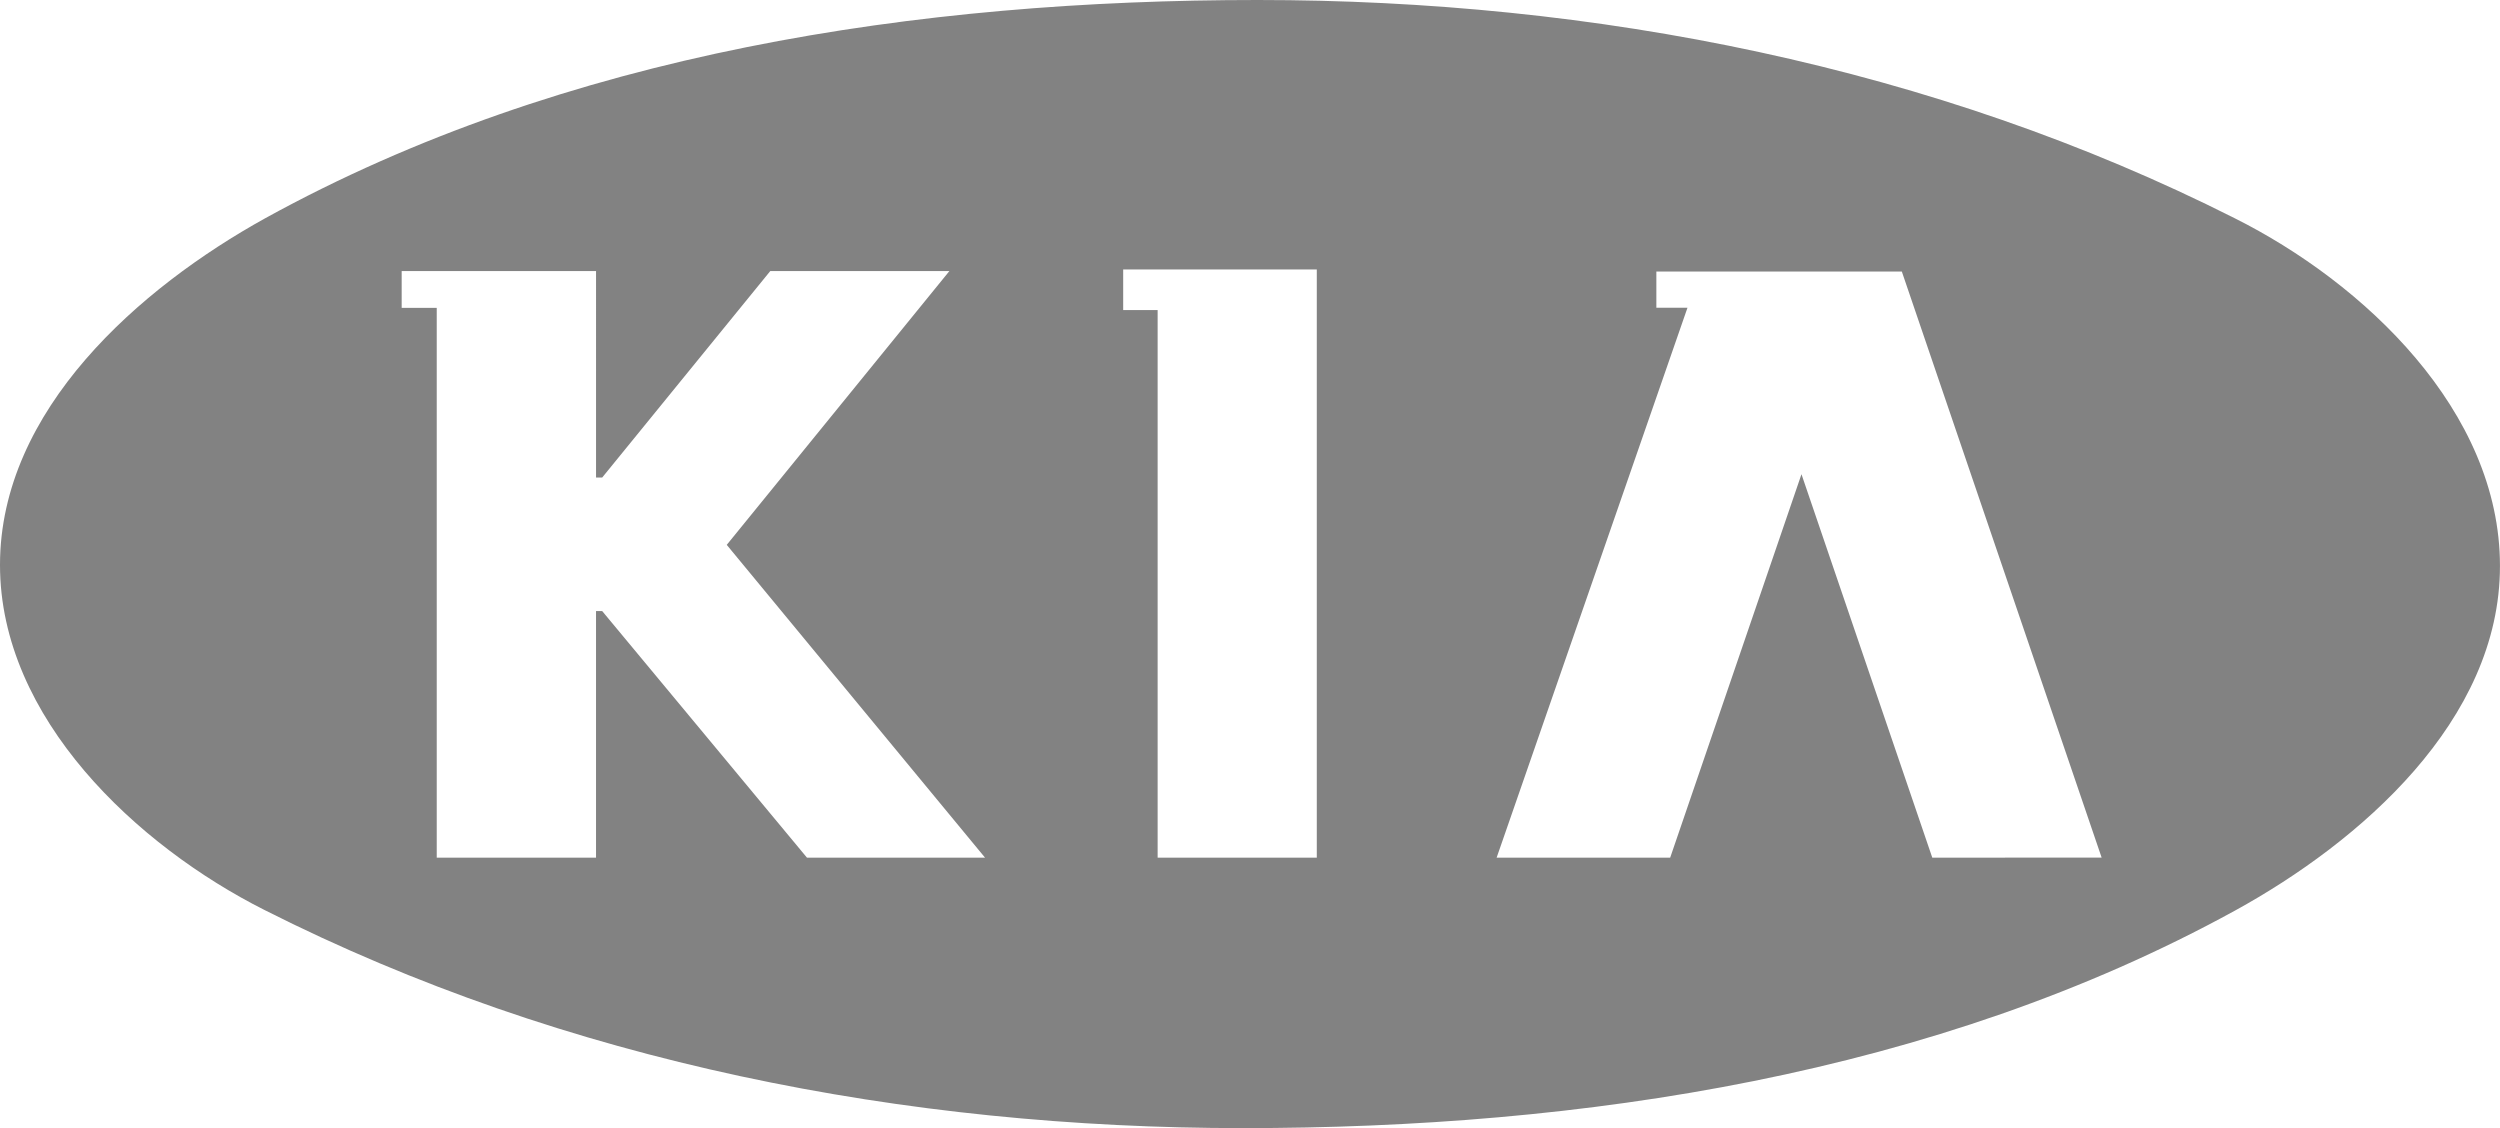 <svg xmlns="http://www.w3.org/2000/svg" width="131.19" height="59.199" viewBox="0 0 131.19 59.199"><path id="kia-svgrepo-com" d="M125.262,652.649C109.461,644.674,91.646,641.2,74,641.2c-17.789,0-36.334,2.776-52.076,11.449C15.329,656.3,8,662.7,8,670.845H8c0,8.059,7.213,14.748,13.876,18.106,15.827,8,33.674,11.448,51.341,11.448,17.784,0,36.334-2.776,52.071-11.417,6.541-3.591,13.9-9.957,13.9-18.08C139.19,662.754,132.035,656.038,125.262,652.649ZM50.346,686.206,39.6,673.266h-.323v12.94H30.918V657.355h-1.84v-1.93h10.2V666.26H39.6l8.82-10.835h9.4L46.137,669.792,59.69,686.206Zm26.752,0h-8.35V657.471H66.94V655.34H77.1v30.866Zm32.3,0-6.864-20.121-6.89,20.121H86.537l10.015-28.857H94.919v-1.9H107.8l10.486,30.755Z" transform="translate(-8 -641.2)" opacity="0.49"></path></svg>